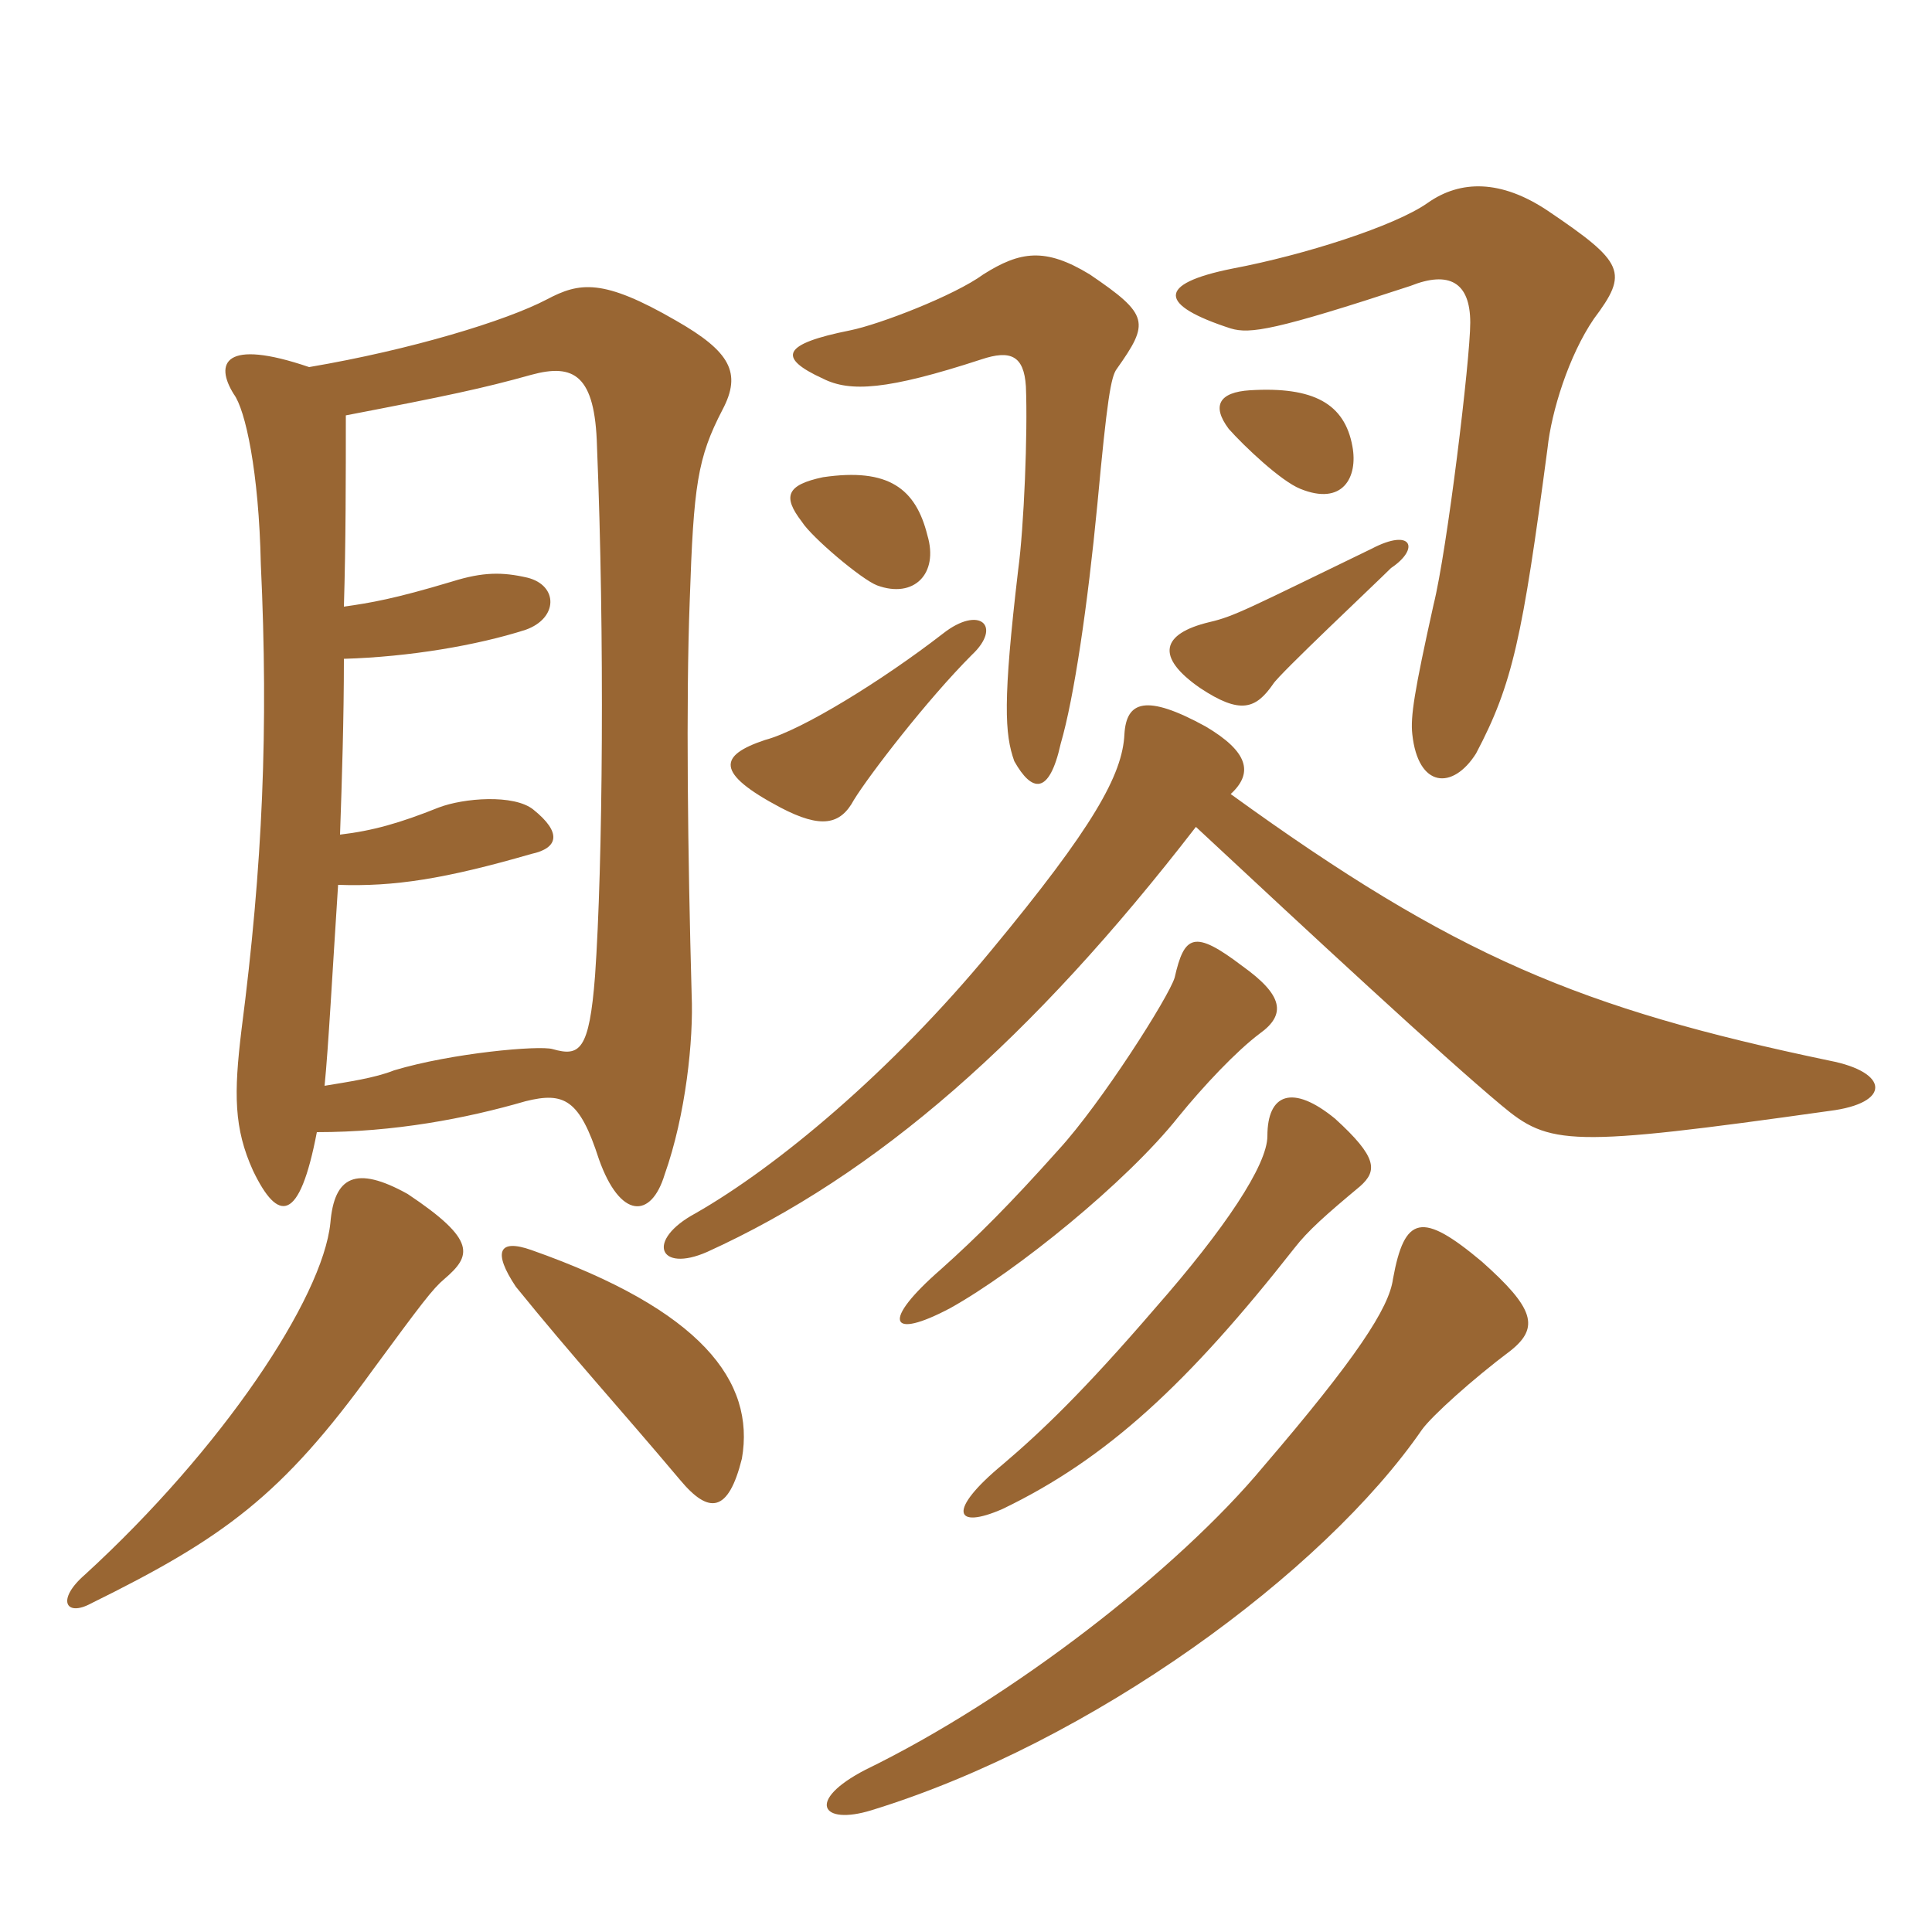 <svg xmlns="http://www.w3.org/2000/svg" xmlns:xlink="http://www.w3.org/1999/xlink" width="150" height="150"><path fill="#996633" padding="10" d="M117.30 104.85C119.55 103.05 119.10 101.55 115.05 97.95C110.40 94.05 109.05 94.35 108.15 99.30C107.85 101.55 105.30 105.45 98.10 113.85C91.50 121.80 78.60 131.85 67.20 137.40C62.55 139.80 63.75 141.75 67.65 140.55C84.75 135.30 102.75 122.10 110.40 111C111.15 109.95 114.30 107.10 117.30 104.85ZM105.60 92.10C106.95 90.90 106.95 89.85 103.65 86.85C100.35 84.15 98.40 84.90 98.40 88.20C98.40 90.45 95.10 95.40 89.70 101.55C84.15 108 80.85 111.15 77.85 113.70C73.50 117.30 74.10 118.80 77.85 117.15C85.95 113.25 92.25 107.40 100.50 96.90C101.55 95.55 102.90 94.35 105.60 92.10ZM97.80 80.25C99.90 78.75 99.60 77.25 96.45 75C92.70 72.15 91.95 72.60 91.20 75.90C90.75 77.40 85.50 85.65 82.20 89.25C78.45 93.45 75.90 96 73.05 98.55C68.40 102.60 69 104.10 73.80 101.55C78.90 98.70 87.45 91.80 91.50 86.70C93.45 84.30 96 81.60 97.80 80.25ZM75.45 50.85C77.85 48.60 76.05 46.95 73.20 49.20C68.55 52.80 62.25 56.70 59.40 57.45C55.80 58.65 55.50 60 60.60 62.70C63.75 64.35 65.25 64.05 66.30 62.10C67.50 60.15 72 54.30 75.45 50.85ZM108 44.10C110.25 42.60 109.65 40.95 106.50 42.60C96.90 47.25 95.85 47.85 93.90 48.30C90.15 49.20 89.70 51 93.15 53.40C96.30 55.50 97.50 55.05 98.85 53.10C99.30 52.35 106.80 45.30 108 44.10ZM72 41.55C71.10 37.95 69 36.30 63.90 37.05C61.05 37.65 60.75 38.55 62.25 40.50C63 41.70 66.90 45 68.10 45.45C70.95 46.50 72.90 44.55 72 41.55ZM86.70 28.65C89.25 25.05 89.25 24.45 84.60 21.30C81.15 19.20 79.20 19.50 76.35 21.30C74.10 22.95 68.25 25.20 66 25.65C60.75 26.70 60.30 27.75 63.90 29.40C66 30.45 68.85 30.30 76.20 27.90C78.45 27.15 79.50 27.60 79.65 30C79.80 33.60 79.50 40.95 79.05 44.25C77.85 54.45 78 57 78.75 59.10C80.10 61.50 81.45 61.80 82.35 57.75C83.40 54.15 84.45 46.95 85.20 39.15C85.95 31.05 86.25 29.25 86.70 28.65ZM123.75 24.75C126.45 21.15 126.15 20.40 120.15 16.35C116.55 13.95 113.40 13.95 110.85 15.75C108.30 17.55 101.25 19.80 95.70 20.85C89.70 22.05 90 23.70 95.55 25.50C97.05 25.95 99 25.65 109.50 22.20C112.50 21 114.15 21.90 114.15 25.05C114.15 27.90 112.35 42.75 111.30 46.95C109.80 53.70 109.50 55.65 109.65 57C110.10 61.20 112.80 61.35 114.60 58.50C117.45 53.10 118.20 49.50 120.15 34.80C120.45 31.95 121.80 27.60 123.75 24.75ZM105 34.65C104.40 31.35 102 30 97.05 30.30C94.65 30.45 94.05 31.50 95.40 33.30C96.60 34.65 99.45 37.35 100.95 37.95C104.25 39.30 105.45 37.05 105 34.65ZM92.85 64.20C101.70 72.45 112.05 82.05 116.55 85.80C120.30 88.95 121.80 89.10 142.05 86.25C146.85 85.65 146.70 83.25 142.05 82.35C122.70 78.30 112.95 74.25 95.55 61.65C97.35 60 96.90 58.35 93.60 56.40C88.95 53.85 87.45 54.45 87.30 57C87.15 60.15 84.90 64.20 76.95 73.80C69.15 83.25 60.30 90.60 54 94.20C50.10 96.30 51.15 98.85 54.90 97.20C68.10 91.20 80.10 80.70 92.85 64.20ZM34.50 99.30C36.60 97.50 37.05 96.30 31.65 92.70C27.60 90.45 25.95 91.35 25.65 94.95C25.05 100.80 17.25 112.50 6.60 122.25C4.35 124.20 5.10 125.55 7.05 124.50C17.40 119.40 21.90 116.10 28.95 106.35C32.70 101.25 33.60 100.05 34.50 99.30ZM57.60 113.25C58.65 107.25 54.45 101.70 41.25 97.05C38.70 96.15 38.25 97.20 40.05 99.90C44.55 105.45 48 109.20 52.80 114.90C55.05 117.60 56.55 117.45 57.60 113.25ZM24.60 87.90C30.60 87.90 36.15 86.85 40.80 85.50C43.80 84.75 45 85.35 46.50 90C48.15 94.65 50.55 94.65 51.60 91.20C53.25 86.55 53.85 80.70 53.70 77.25C53.40 66.45 53.25 54.45 53.55 46.65C53.85 37.65 54.15 35.55 56.10 31.80C57.60 28.95 56.70 27.30 52.50 24.90C46.80 21.60 45 21.90 42.45 23.25C39.30 24.90 31.95 27.15 24 28.50C17.40 26.25 16.65 28.20 18.15 30.60C19.05 31.80 20.10 36.60 20.25 43.80C20.85 56.55 20.40 67.20 18.75 79.95C18.15 84.90 18.15 87.60 19.65 90.90C21.60 94.95 23.25 94.95 24.60 87.90ZM26.70 47.10C26.85 42.15 26.85 37.05 26.85 32.25C34.65 30.75 37.50 30.15 41.25 29.10C44.55 28.20 46.20 29.10 46.35 34.65C46.95 49.35 46.80 67.20 46.20 75.75C45.75 81.60 45 82.05 42.90 81.45C41.85 81.15 35.10 81.75 30.60 83.10C29.10 83.70 27 84 25.20 84.30C25.50 81.30 25.80 75.60 26.25 68.70C30.60 68.85 34.50 68.25 41.25 66.30C43.35 65.85 43.65 64.65 41.40 62.85C39.90 61.65 36 61.95 34.05 62.70C31.05 63.90 28.95 64.50 26.40 64.80C26.55 60.45 26.70 55.80 26.70 51.15C31.80 51 37.05 50.10 40.80 48.90C43.35 48 43.35 45.45 40.95 44.85C39 44.40 37.50 44.40 35.10 45.15C30.60 46.50 28.80 46.80 26.70 47.10Z"/></svg>